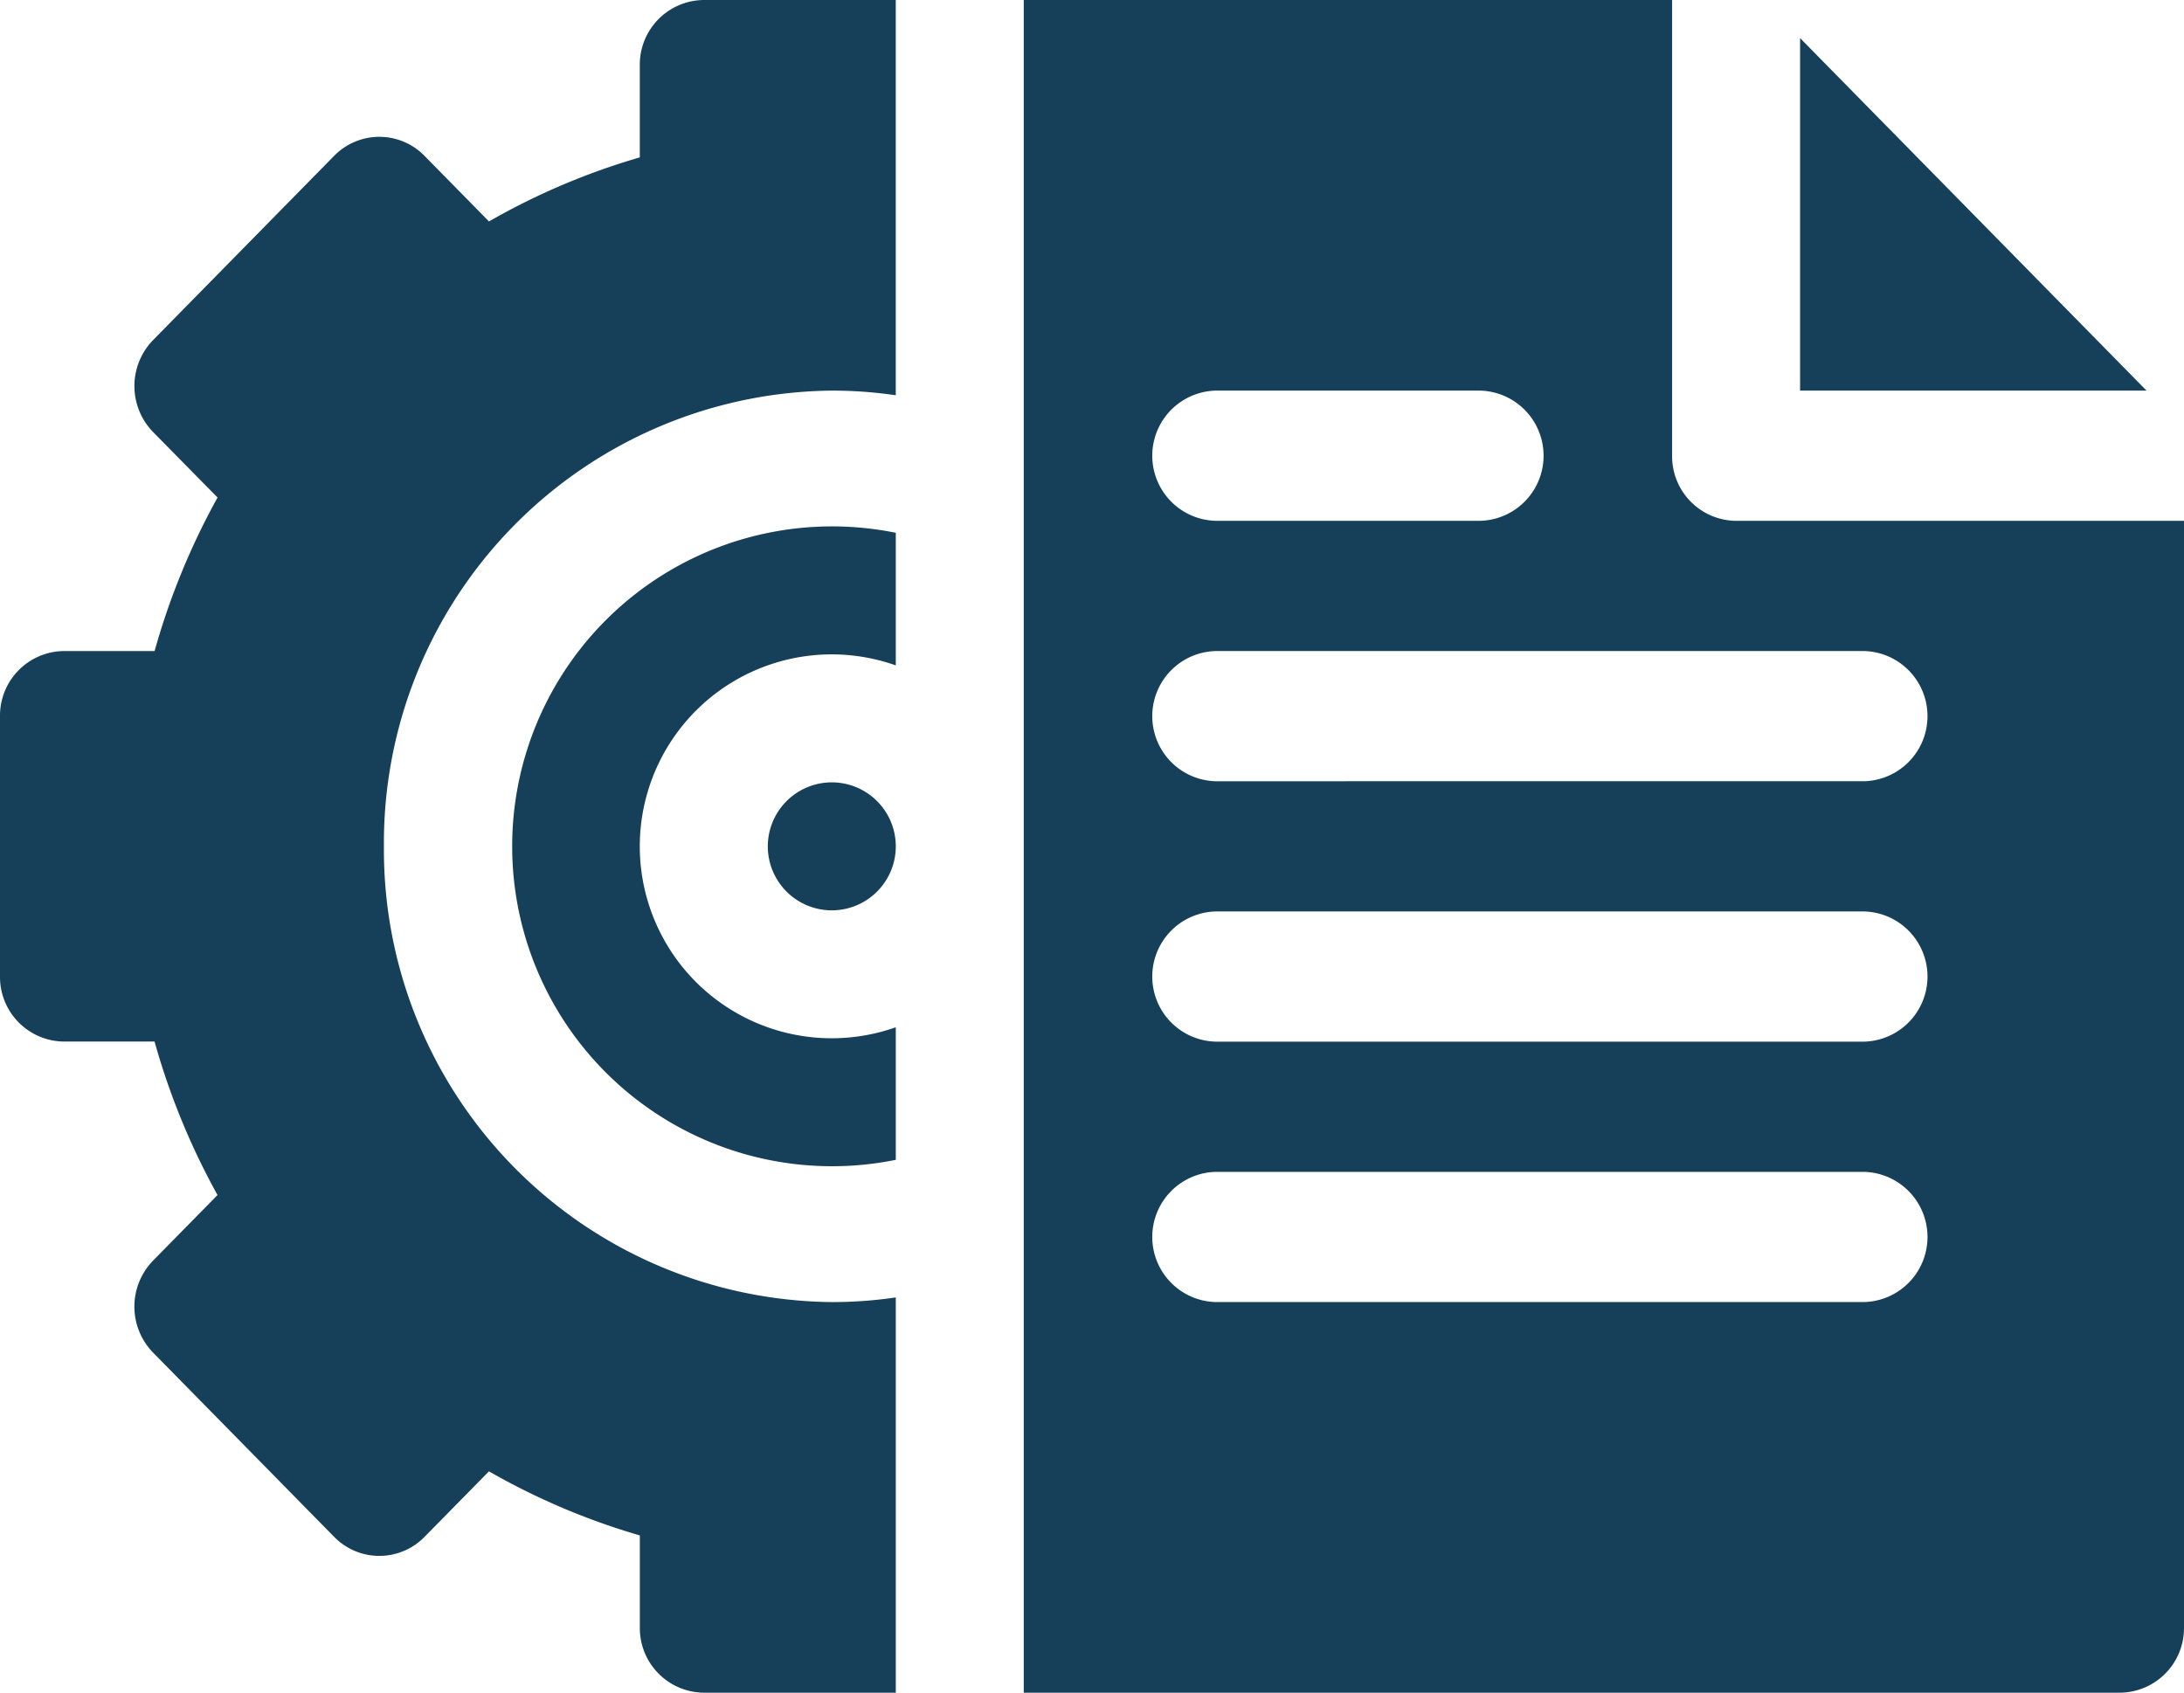 <svg xmlns="http://www.w3.org/2000/svg" width="98.057" height="76" viewBox="0 0 98.057 76">
  <g id="project" transform="translate(0)">
    <path id="Tracciato_139" data-name="Tracciato 139" d="M182.873,241A2.873,2.873,0,1,1,180,243.873,2.876,2.876,0,0,1,182.873,241Z" transform="translate(-145.527 -205.873)" fill="#164059"/>
    <path id="Tracciato_140" data-name="Tracciato 140" d="M137.237,181.287v5.952a8.618,8.618,0,1,0,0,16.248v5.952a14.364,14.364,0,1,1,0-28.153Z" transform="translate(-97.018 -157.364)" fill="#164059"/>
    <path id="Tracciato_141" data-name="Tracciato 141" d="M17.237,99a20.31,20.31,0,0,0,20.109,20.462,19.574,19.574,0,0,0,2.873-.209V137H31.6a2.9,2.9,0,0,1-2.873-2.923v-4.139a31.008,31.008,0,0,1-6.774-2.876L19.064,130A2.836,2.836,0,0,1,15,130l-8.126-8.268a2.961,2.961,0,0,1,0-4.133l2.892-2.943a32.006,32.006,0,0,1-2.827-6.891H2.873A2.9,2.9,0,0,1,0,104.846V93.154a2.9,2.9,0,0,1,2.873-2.923H6.941a32.062,32.062,0,0,1,2.827-6.893L6.875,80.4a2.961,2.961,0,0,1,0-4.133L15,68a2.836,2.836,0,0,1,4.062,0l2.892,2.943a30.86,30.86,0,0,1,6.772-2.876V63.923A2.9,2.9,0,0,1,31.6,61h8.618V78.747a19.574,19.574,0,0,0-2.873-.209A20.31,20.31,0,0,0,17.237,99Z" transform="translate(0 -61)" fill="#164059"/>
    <path id="Tracciato_142" data-name="Tracciato 142" d="M274.856,62.711V78.538h15.555ZM248.618,78.538h11.874a2.924,2.924,0,0,1,0,5.846H248.618a2.924,2.924,0,0,1,0-5.846Zm29.111,40.923H248.618a2.924,2.924,0,0,1,0-5.846h29.111a2.924,2.924,0,0,1,0,5.846Zm0-11.692H248.618a2.924,2.924,0,0,1,0-5.846h29.111a2.924,2.924,0,0,1,0,5.846Zm0-11.692H248.618a2.924,2.924,0,0,1,0-5.846h29.111a2.924,2.924,0,0,1,0,5.846Zm-5.746-11.692a2.9,2.9,0,0,1-2.873-2.923V61H240v76h49.22a2.9,2.9,0,0,0,2.873-2.923V84.385Z" transform="translate(-194.036 -61)" fill="#164059"/>
  </g>
</svg>
